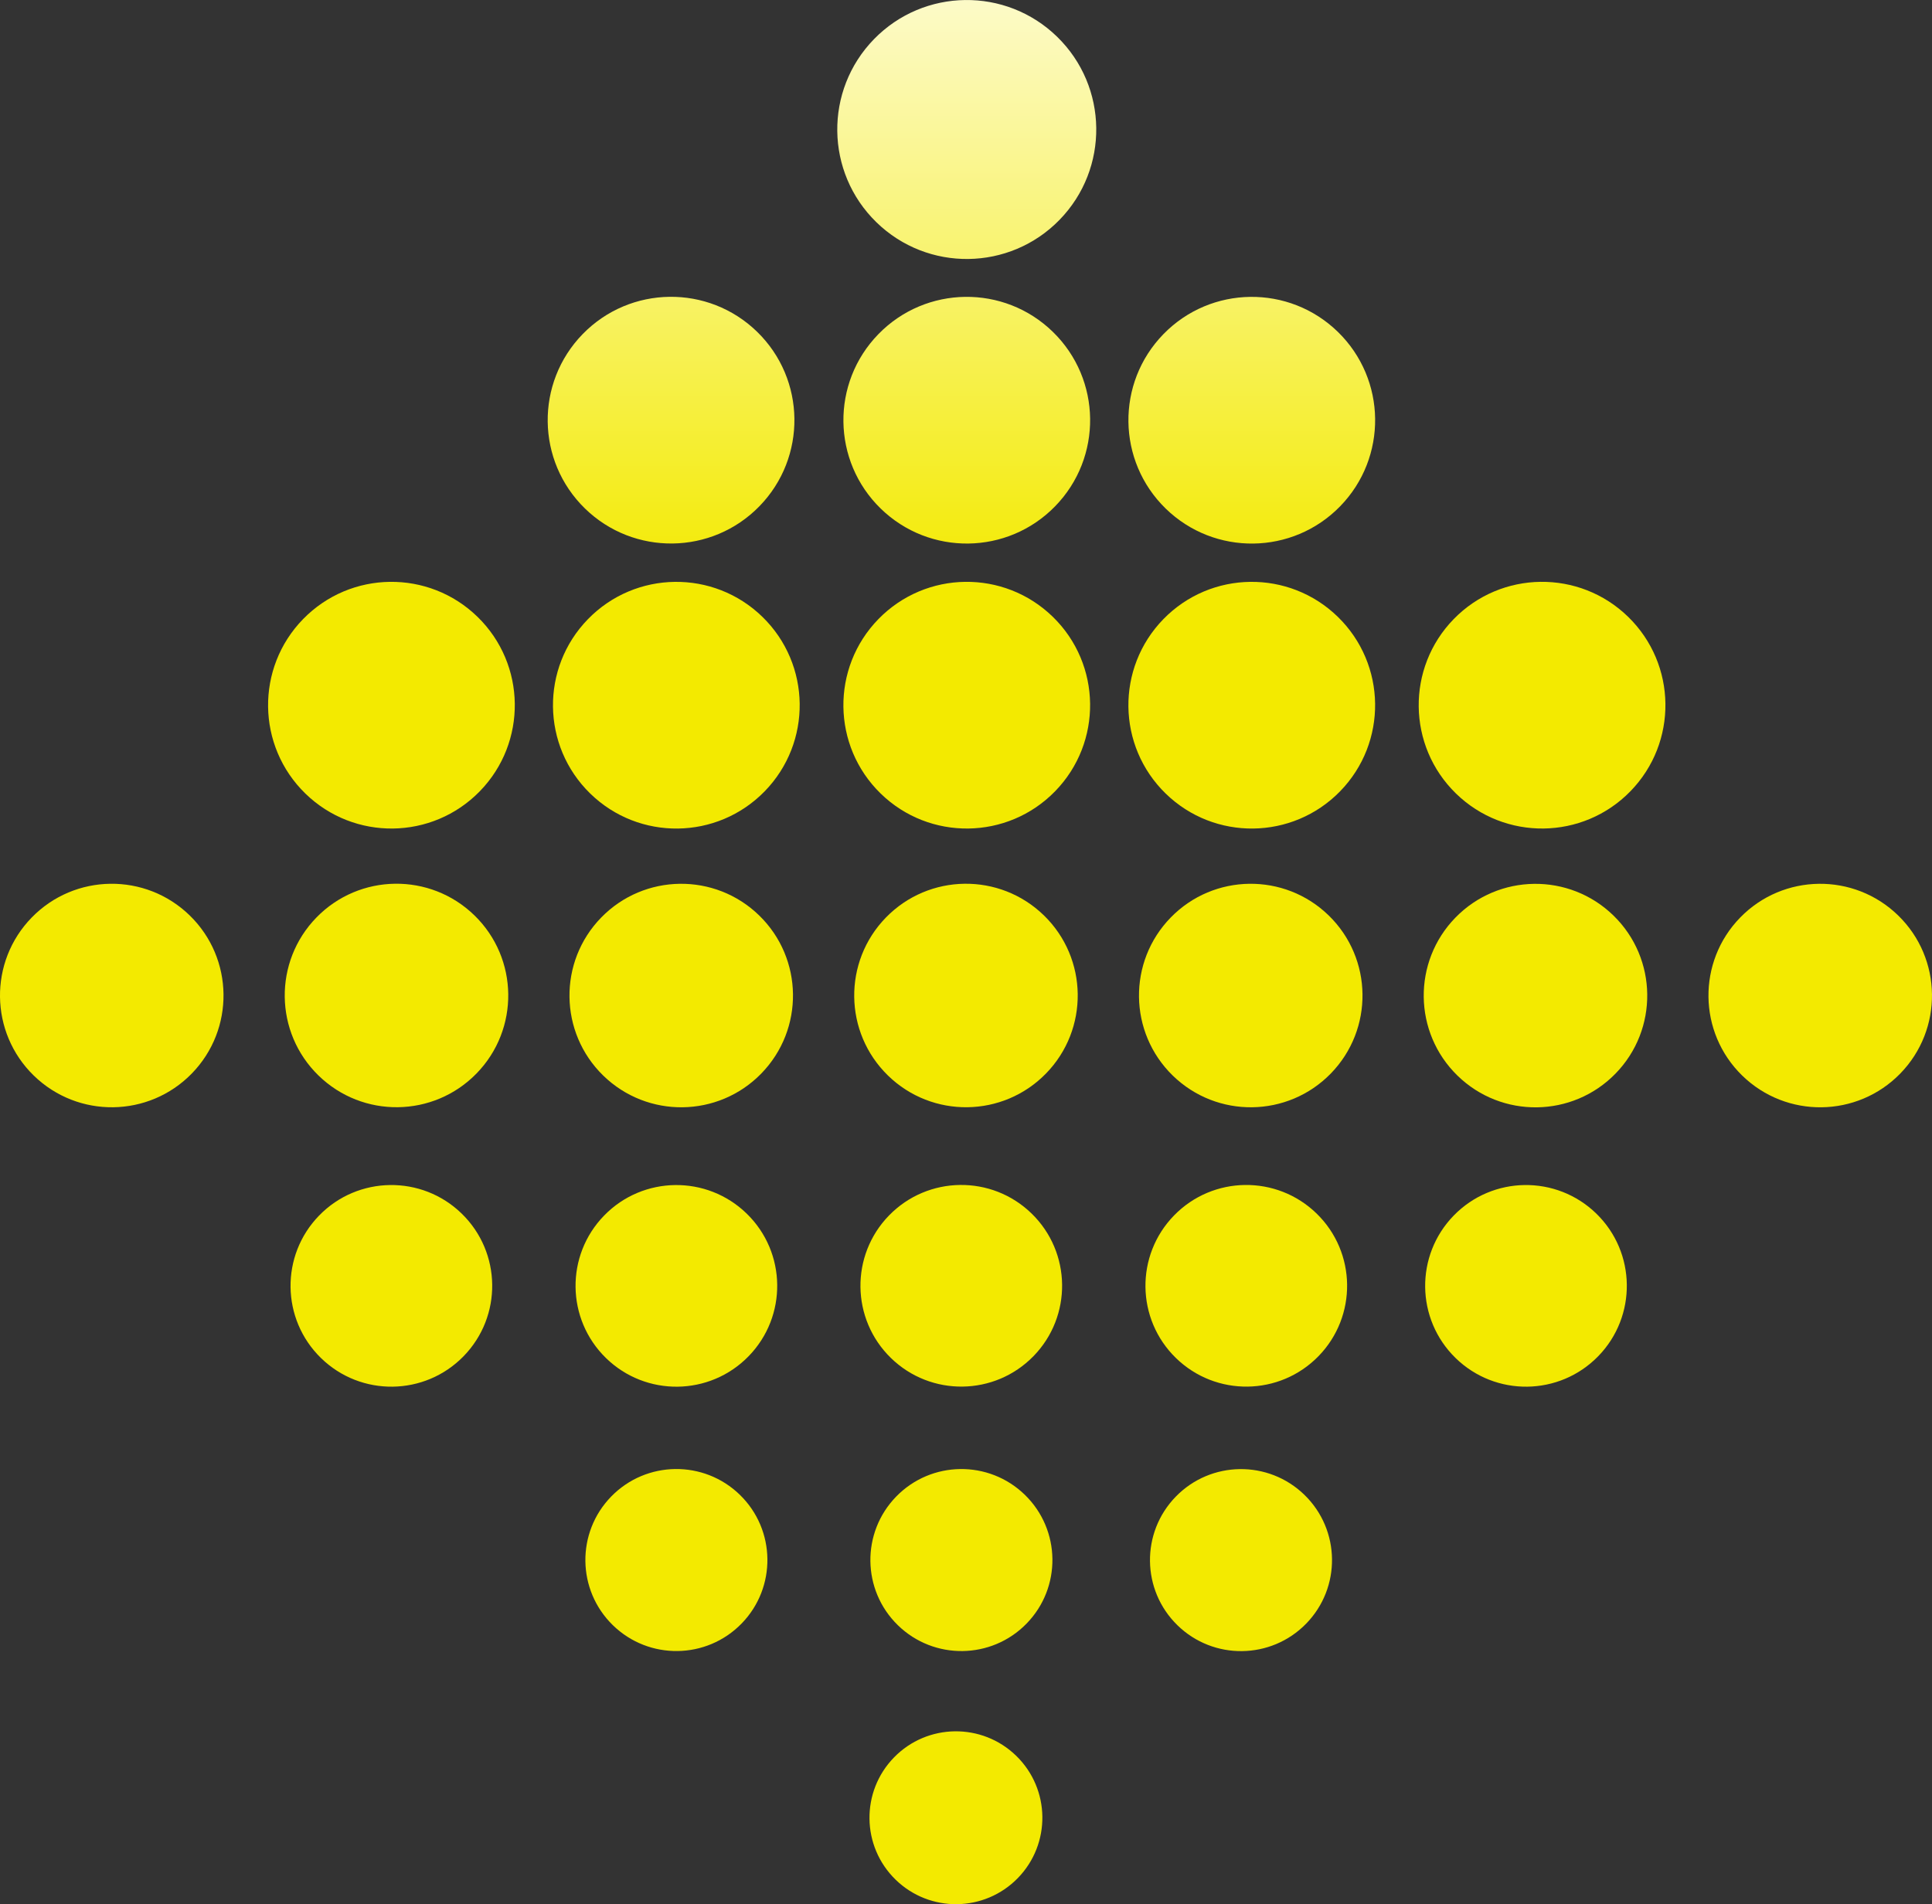 <svg xmlns="http://www.w3.org/2000/svg" xmlns:xlink="http://www.w3.org/1999/xlink" viewBox="0 0 173.21 170.74"><rect x="0" y="0" width="173.21" height="170.74" fill="#333333" stroke="none"/><defs><style>.cls-1{fill:url(#linear-gradient);}.cls-2{fill:url(#linear-gradient-2);}.cls-3{fill:url(#linear-gradient-3);}.cls-4{fill:url(#linear-gradient-4);}.cls-5{fill:url(#linear-gradient-5);}.cls-6{fill:url(#linear-gradient-6);}.cls-7{fill:url(#linear-gradient-7);}.cls-8{fill:url(#linear-gradient-8);}.cls-9{fill:url(#linear-gradient-9);}.cls-10{fill:url(#linear-gradient-10);}.cls-11{fill:url(#linear-gradient-11);}.cls-12{fill:url(#linear-gradient-12);}.cls-13{fill:url(#linear-gradient-13);}.cls-14{fill:url(#linear-gradient-14);}.cls-15{fill:url(#linear-gradient-15);}.cls-16{fill:url(#linear-gradient-16);}.cls-17{fill:url(#linear-gradient-17);}.cls-18{fill:url(#linear-gradient-18);}.cls-19{fill:url(#linear-gradient-19);}.cls-20{fill:url(#linear-gradient-20);}.cls-21{fill:url(#linear-gradient-21);}.cls-22{fill:url(#linear-gradient-22);}.cls-23{fill:url(#linear-gradient-23);}.cls-24{fill:url(#linear-gradient-24);}.cls-25{fill:url(#linear-gradient-25);}</style><linearGradient id="linear-gradient" x1="10.02" y1="-13.43" x2="10.02" y2="52.84" gradientTransform="translate(66.95 19.79) rotate(45.74)" gradientUnits="userSpaceOnUse"><stop offset="0" stop-color="#fff"/><stop offset="1" stop-color="#f3ea00"/></linearGradient><linearGradient id="linear-gradient-2" x1="35.09" y1="-13.43" x2="35.09" y2="52.84" gradientTransform="translate(93.17 9.7) rotate(45.74)" xlink:href="#linear-gradient"/><linearGradient id="linear-gradient-3" x1="60.64" y1="-13.43" x2="60.64" y2="52.84" gradientTransform="translate(100.89 -8.6) rotate(45.74)" xlink:href="#linear-gradient"/><linearGradient id="linear-gradient-4" x1="86.19" y1="-13.43" x2="86.19" y2="52.84" gradientTransform="translate(108.61 -26.9) rotate(45.74)" xlink:href="#linear-gradient"/><linearGradient id="linear-gradient-5" x1="111.74" y1="-13.43" x2="111.74" y2="52.84" gradientTransform="translate(116.33 -45.2) rotate(45.74)" xlink:href="#linear-gradient"/><linearGradient id="linear-gradient-6" x1="136.81" y1="-13.43" x2="136.81" y2="52.84" gradientTransform="translate(123.9 -63.15) rotate(45.74)" xlink:href="#linear-gradient"/><linearGradient id="linear-gradient-7" x1="60.64" y1="-13.43" x2="60.64" y2="52.84" gradientTransform="translate(118.5 -1.17) rotate(45.74)" xlink:href="#linear-gradient"/><linearGradient id="linear-gradient-8" x1="86.19" y1="-13.43" x2="86.19" y2="52.84" gradientTransform="translate(126.22 -19.47) rotate(45.74)" xlink:href="#linear-gradient"/><linearGradient id="linear-gradient-9" x1="111.26" y1="-13.43" x2="111.26" y2="52.84" gradientTransform="translate(133.79 -37.42) rotate(45.74)" xlink:href="#linear-gradient"/><linearGradient id="linear-gradient-10" x1="85.71" y1="-14.43" x2="85.71" y2="51.84" gradientTransform="translate(142.62 -12.15) rotate(45.74)" xlink:href="#linear-gradient"/><linearGradient id="linear-gradient-11" x1="35.09" y1="-13.43" x2="35.09" y2="52.84" gradientTransform="translate(55.88 -6.03) rotate(45.74)" xlink:href="#linear-gradient"/><linearGradient id="linear-gradient-12" x1="60.64" y1="-13.43" x2="60.64" y2="52.84" gradientTransform="translate(63.6 -24.33) rotate(45.74)" xlink:href="#linear-gradient"/><linearGradient id="linear-gradient-13" x1="86.67" y1="-13.43" x2="86.67" y2="52.84" gradientTransform="translate(71.46 -42.97) rotate(45.74)" xlink:href="#linear-gradient"/><linearGradient id="linear-gradient-14" x1="112.22" y1="-13.43" x2="112.22" y2="52.84" gradientTransform="translate(79.18 -61.27) rotate(45.74)" xlink:href="#linear-gradient"/><linearGradient id="linear-gradient-15" x1="138.25" y1="-13.43" x2="138.25" y2="52.84" gradientTransform="translate(87.05 -79.91) rotate(45.74)" xlink:href="#linear-gradient"/><linearGradient id="linear-gradient-16" x1="112.22" y1="-13.43" x2="112.22" y2="52.84" gradientTransform="translate(60.88 -68.99) rotate(45.74)" xlink:href="#linear-gradient"/><linearGradient id="linear-gradient-17" x1="86.67" y1="-13.43" x2="86.67" y2="52.84" gradientTransform="translate(53.17 -50.69) rotate(45.74)" xlink:href="#linear-gradient"/><linearGradient id="linear-gradient-18" x1="60.16" y1="-13.43" x2="60.16" y2="52.84" gradientTransform="translate(45.16 -31.7) rotate(45.74)" xlink:href="#linear-gradient"/><linearGradient id="linear-gradient-19" x1="86.67" y1="-14.43" x2="86.67" y2="51.84" gradientTransform="translate(34.5 -58.56) rotate(45.74)" xlink:href="#linear-gradient"/><linearGradient id="linear-gradient-20" x1="35.55" y1="-13.43" x2="35.55" y2="52.84" gradientTransform="translate(74.67 1.51) rotate(45.74)" xlink:href="#linear-gradient"/><linearGradient id="linear-gradient-21" x1="61.08" y1="-13.43" x2="61.08" y2="52.84" gradientTransform="translate(82.38 -16.78) rotate(45.74)" xlink:href="#linear-gradient"/><linearGradient id="linear-gradient-22" x1="86.61" y1="-13.43" x2="86.61" y2="52.84" gradientTransform="translate(90.09 -35.06) rotate(45.74)" xlink:href="#linear-gradient"/><linearGradient id="linear-gradient-23" x1="112.13" y1="-13.43" x2="112.13" y2="52.84" gradientTransform="translate(97.8 -53.34) rotate(45.74)" xlink:href="#linear-gradient"/><linearGradient id="linear-gradient-24" x1="137.66" y1="-13.43" x2="137.66" y2="52.84" gradientTransform="translate(105.51 -71.63) rotate(45.74)" xlink:href="#linear-gradient"/><linearGradient id="linear-gradient-25" x1="163.19" y1="-13.43" x2="163.19" y2="52.84" gradientTransform="translate(113.23 -89.91) rotate(45.74)" xlink:href="#linear-gradient"/></defs><g id="Layer_2" data-name="Layer 2"><g id="Layer_1-2" data-name="Layer 1"><g id="Diamond"><circle class="cls-1" cx="10.02" cy="89.26" r="10.02" transform="translate(-60.9 34.14) rotate(-45.74)"/><circle class="cls-2" cx="35.09" cy="115.29" r="9.04" transform="translate(-71.97 59.96) rotate(-45.74)"/><circle class="cls-3" cx="60.64" cy="115.29" r="9.04" transform="translate(-64.25 78.26) rotate(-45.74)"/><circle class="cls-4" cx="86.19" cy="115.29" r="9.04" transform="translate(-56.54 96.55) rotate(-45.74)"/><circle class="cls-5" cx="111.74" cy="115.29" r="9.04" transform="translate(-48.82 114.85) rotate(-45.74)"/><circle class="cls-6" cx="136.81" cy="115.29" r="9.04" transform="translate(-41.24 132.81) rotate(-45.74)"/><circle class="cls-7" cx="60.64" cy="139.88" r="8.16" transform="translate(-81.86 85.68) rotate(-45.74)"/><circle class="cls-8" cx="86.19" cy="139.88" r="8.16" transform="translate(-74.14 103.98) rotate(-45.74)"/><circle class="cls-9" cx="111.26" cy="139.88" r="8.16" transform="translate(-66.57 121.94) rotate(-45.74)"/><circle class="cls-10" cx="85.71" cy="162.98" r="7.75" transform="translate(-90.84 110.62) rotate(-45.74)"/><circle class="cls-11" cx="35.09" cy="63.23" r="11.06" transform="translate(-34.68 44.23) rotate(-45.74)"/><circle class="cls-12" cx="60.64" cy="63.23" r="11.06" transform="translate(-26.97 62.53) rotate(-45.74)"/><circle class="cls-13" cx="86.67" cy="63.23" r="11.06" transform="translate(-19.1 81.17) rotate(-45.74)"/><circle class="cls-14" cx="112.22" cy="63.23" r="11.06" transform="translate(-11.38 99.47) rotate(-45.74)"/><circle class="cls-15" cx="138.25" cy="63.23" r="11.06" transform="translate(-3.52 118.11) rotate(-45.74)"/><circle class="cls-16" cx="112.22" cy="37.68" r="11.06" transform="translate(6.92 91.75) rotate(-45.74)"/><circle class="cls-17" cx="86.67" cy="37.68" r="11.06" transform="translate(-0.8 73.45) rotate(-45.74)"/><circle class="cls-18" cx="60.16" cy="37.68" r="11.06" transform="translate(-8.81 54.46) rotate(-45.74)"/><circle class="cls-19" cx="86.67" cy="11.61" r="11.61" transform="translate(17.87 65.58) rotate(-45.74)"/><circle class="cls-20" cx="35.55" cy="89.26" r="10.02" transform="translate(-53.19 52.42) rotate(-45.74)"/><circle class="cls-21" cx="61.08" cy="89.26" r="10.02" transform="translate(-45.48 70.71) rotate(-45.74)"/><circle class="cls-22" cx="86.61" cy="89.26" r="10.02" transform="translate(-37.77 88.99) rotate(-45.74)"/><circle class="cls-23" cx="112.13" cy="89.26" r="10.02" transform="translate(-30.05 107.27) rotate(-45.74)"/><circle class="cls-24" cx="137.66" cy="89.26" r="10.02" transform="translate(-22.34 125.56) rotate(-45.74)"/><circle class="cls-25" cx="163.19" cy="89.26" r="10.02" transform="translate(-14.63 143.84) rotate(-45.74)"/></g></g></g></svg>
